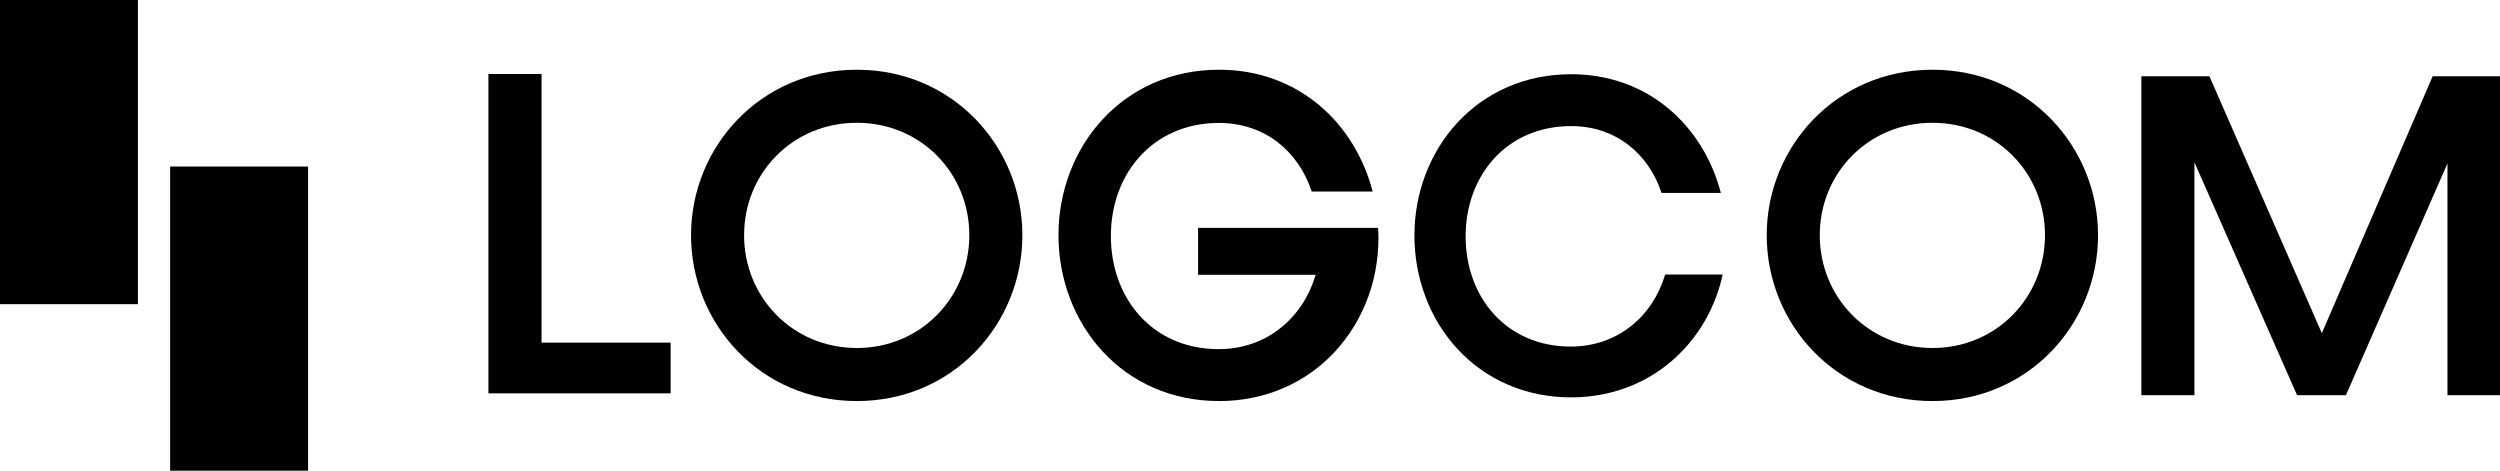 <?xml version="1.0" encoding="UTF-8" standalone="no"?><!DOCTYPE svg PUBLIC "-//W3C//DTD SVG 1.1//EN" "http://www.w3.org/Graphics/SVG/1.1/DTD/svg11.dtd"><svg width="100%" height="100%" viewBox="0 0 13880 2613" version="1.1" xmlns="http://www.w3.org/2000/svg" xmlns:xlink="http://www.w3.org/1999/xlink" xml:space="preserve" xmlns:serif="http://www.serif.com/" style="fill-rule:evenodd;clip-rule:evenodd;stroke-linejoin:round;stroke-miterlimit:2;"><rect x="944.583" y="924.583" width="765.833" height="1688.75"/><rect x="0" y="0" width="765.833" height="1688.75"/><g><path d="M9564.17,1524.58c-8.334,38.334 -19.167,75.834 -32.084,112.5c-20.416,57.084 -46.666,112.084 -77.916,163.334c-31.25,51.25 -67.917,99.166 -108.75,142.5c-77.5,82.5 -169.584,147.083 -272.5,192.083c-108.334,47.083 -226.25,71.25 -350.417,71.25c-126.667,0 -246.667,-24.583 -356.25,-72.917c-104.167,-45.833 -196.25,-111.666 -274.583,-196.25c-75.834,-82.083 -135.417,-178.333 -176.25,-286.25c-41.25,-108.333 -62.5,-224.166 -62.5,-342.916c-0,-118.334 20.833,-233.334 62.5,-341.667c41.25,-107.5 100.416,-203.75 176.25,-285.417c77.916,-84.166 170.416,-150 274.583,-195.833c109.583,-48.333 229.583,-72.917 356.25,-72.917c104.583,0 204.583,17.084 297.917,50.834c88.75,32.083 170.416,79.166 243.333,140c70,58.75 130.833,129.166 180.417,209.166c48.75,79.167 85.833,166.25 110,258.75l-0,0.417l-329.167,0c-36.25,-109.167 -99.583,-201.667 -184.167,-266.667c-43.333,-33.333 -92.083,-59.166 -144.166,-77.083c-54.167,-18.333 -112.917,-27.5 -173.75,-27.5c-87.084,0 -168.75,16.25 -242.917,48.333c-70.417,30.417 -132.5,74.584 -184.583,131.25c-102.084,111.667 -158.334,265 -158.334,432.5c0,167.917 55.834,321.25 157.5,432.5c51.667,56.667 113.334,100.834 183.75,131.25c73.75,32.084 155.417,48.334 242.5,48.334c125,-0 240.417,-39.167 334.167,-113.334c89.583,-70.833 155,-169.583 190,-286.666l319.167,-0l-0,0.416Z" style="fill-rule:nonzero;"/><path d="M4757.5,2226.67c-535.833,-0 -920.833,-428.334 -920.833,-920.834c-0,-490.416 385,-918.75 920.833,-918.75c533.75,0 918.75,428.334 918.75,918.75c0,492.5 -385,920.834 -918.75,920.834Zm0,-1545c-357.083,-0 -626.25,279.583 -626.25,624.166c0,344.584 269.167,626.25 626.25,626.25c355,0 624.167,-281.666 624.167,-626.25c-0,-344.583 -269.167,-624.166 -624.167,-624.166Z" style="fill-rule:nonzero;"/><path d="M10729.6,2226.67c-535.833,-0 -920.833,-428.334 -920.833,-920.834c0,-490.416 385,-918.75 920.833,-918.75c533.75,0 918.75,428.334 918.75,918.75c0,492.5 -385.416,920.834 -918.75,920.834Zm0,-1545c-357.083,-0 -626.25,279.583 -626.25,624.166c0,344.584 269.167,626.25 626.25,626.25c355,0 624.167,-281.666 624.167,-626.25c0,-344.583 -269.167,-624.166 -624.167,-624.166Z" style="fill-rule:nonzero;"/><path d="M11887.9,423.333l378.75,0l624.166,1426.67l615.417,-1426.67l376.667,0l-0,1770.83l-294.584,-0l0,-1286.67l-563.75,1286.67l-271.25,-0l-570,-1293.33l0,1293.33l-294.583,-0l0,-1770.83l-0.833,0Z" style="fill-rule:nonzero;"/><path d="M2711.67,410.833l295,0l-0,1491.25l716.666,0l0,281.667l-1011.67,0l-0,-1772.92Z" style="fill-rule:nonzero;"/><path d="M7643.33,1459.58c-8.75,62.917 -24.166,124.584 -45.416,183.75c-20.834,58.75 -47.917,115 -79.584,167.5c-32.083,52.5 -69.583,101.667 -111.25,146.25c-79.583,84.584 -173.75,150.834 -279.583,196.667c-111.25,48.333 -232.083,72.917 -359.167,72.917c-130,-0 -252.916,-25 -365.416,-74.584c-106.667,-47.083 -201.667,-114.583 -281.25,-201.25c-77.917,-84.166 -138.75,-182.916 -180.834,-293.333c-42.5,-111.25 -64.166,-229.583 -64.166,-351.667c-0,-121.666 21.666,-239.583 64.166,-350.416c42.084,-110 102.917,-208.75 180.834,-292.917c80,-86.25 174.583,-153.75 281.25,-200.833c112.5,-49.584 235.416,-74.584 365.416,-74.584c107.084,0 210,17.5 305.417,52.5c90.833,32.917 174.583,81.25 249.167,143.334c72.083,60 134.166,132.083 185,214.583c50,81.25 88.333,170.417 112.916,265.417l0,0.416l-338.333,0l0,-0.416c-37.083,-112.084 -102.5,-206.667 -188.75,-273.334c-44.583,-34.166 -94.167,-60.833 -147.917,-78.75c-55.833,-18.75 -115.833,-28.333 -177.916,-28.333c-89.584,0 -173.334,16.667 -248.75,49.583c-72.5,31.25 -135.834,76.667 -189.167,134.584c-104.583,114.166 -162.5,271.666 -162.5,443.75c0,172.083 57.5,329.583 161.25,443.75c52.917,57.916 116.25,103.333 188.333,134.583c75.417,32.917 159.167,49.583 248.75,49.583c127.917,0 246.667,-40 342.5,-116.25c92.5,-72.916 160,-175.416 195.834,-296.25l-652.5,0l-0,-260.833l999.583,0l0,0.417c4.167,64.583 1.25,130 -7.917,194.166Z" style="fill-rule:nonzero;"/></g></svg>